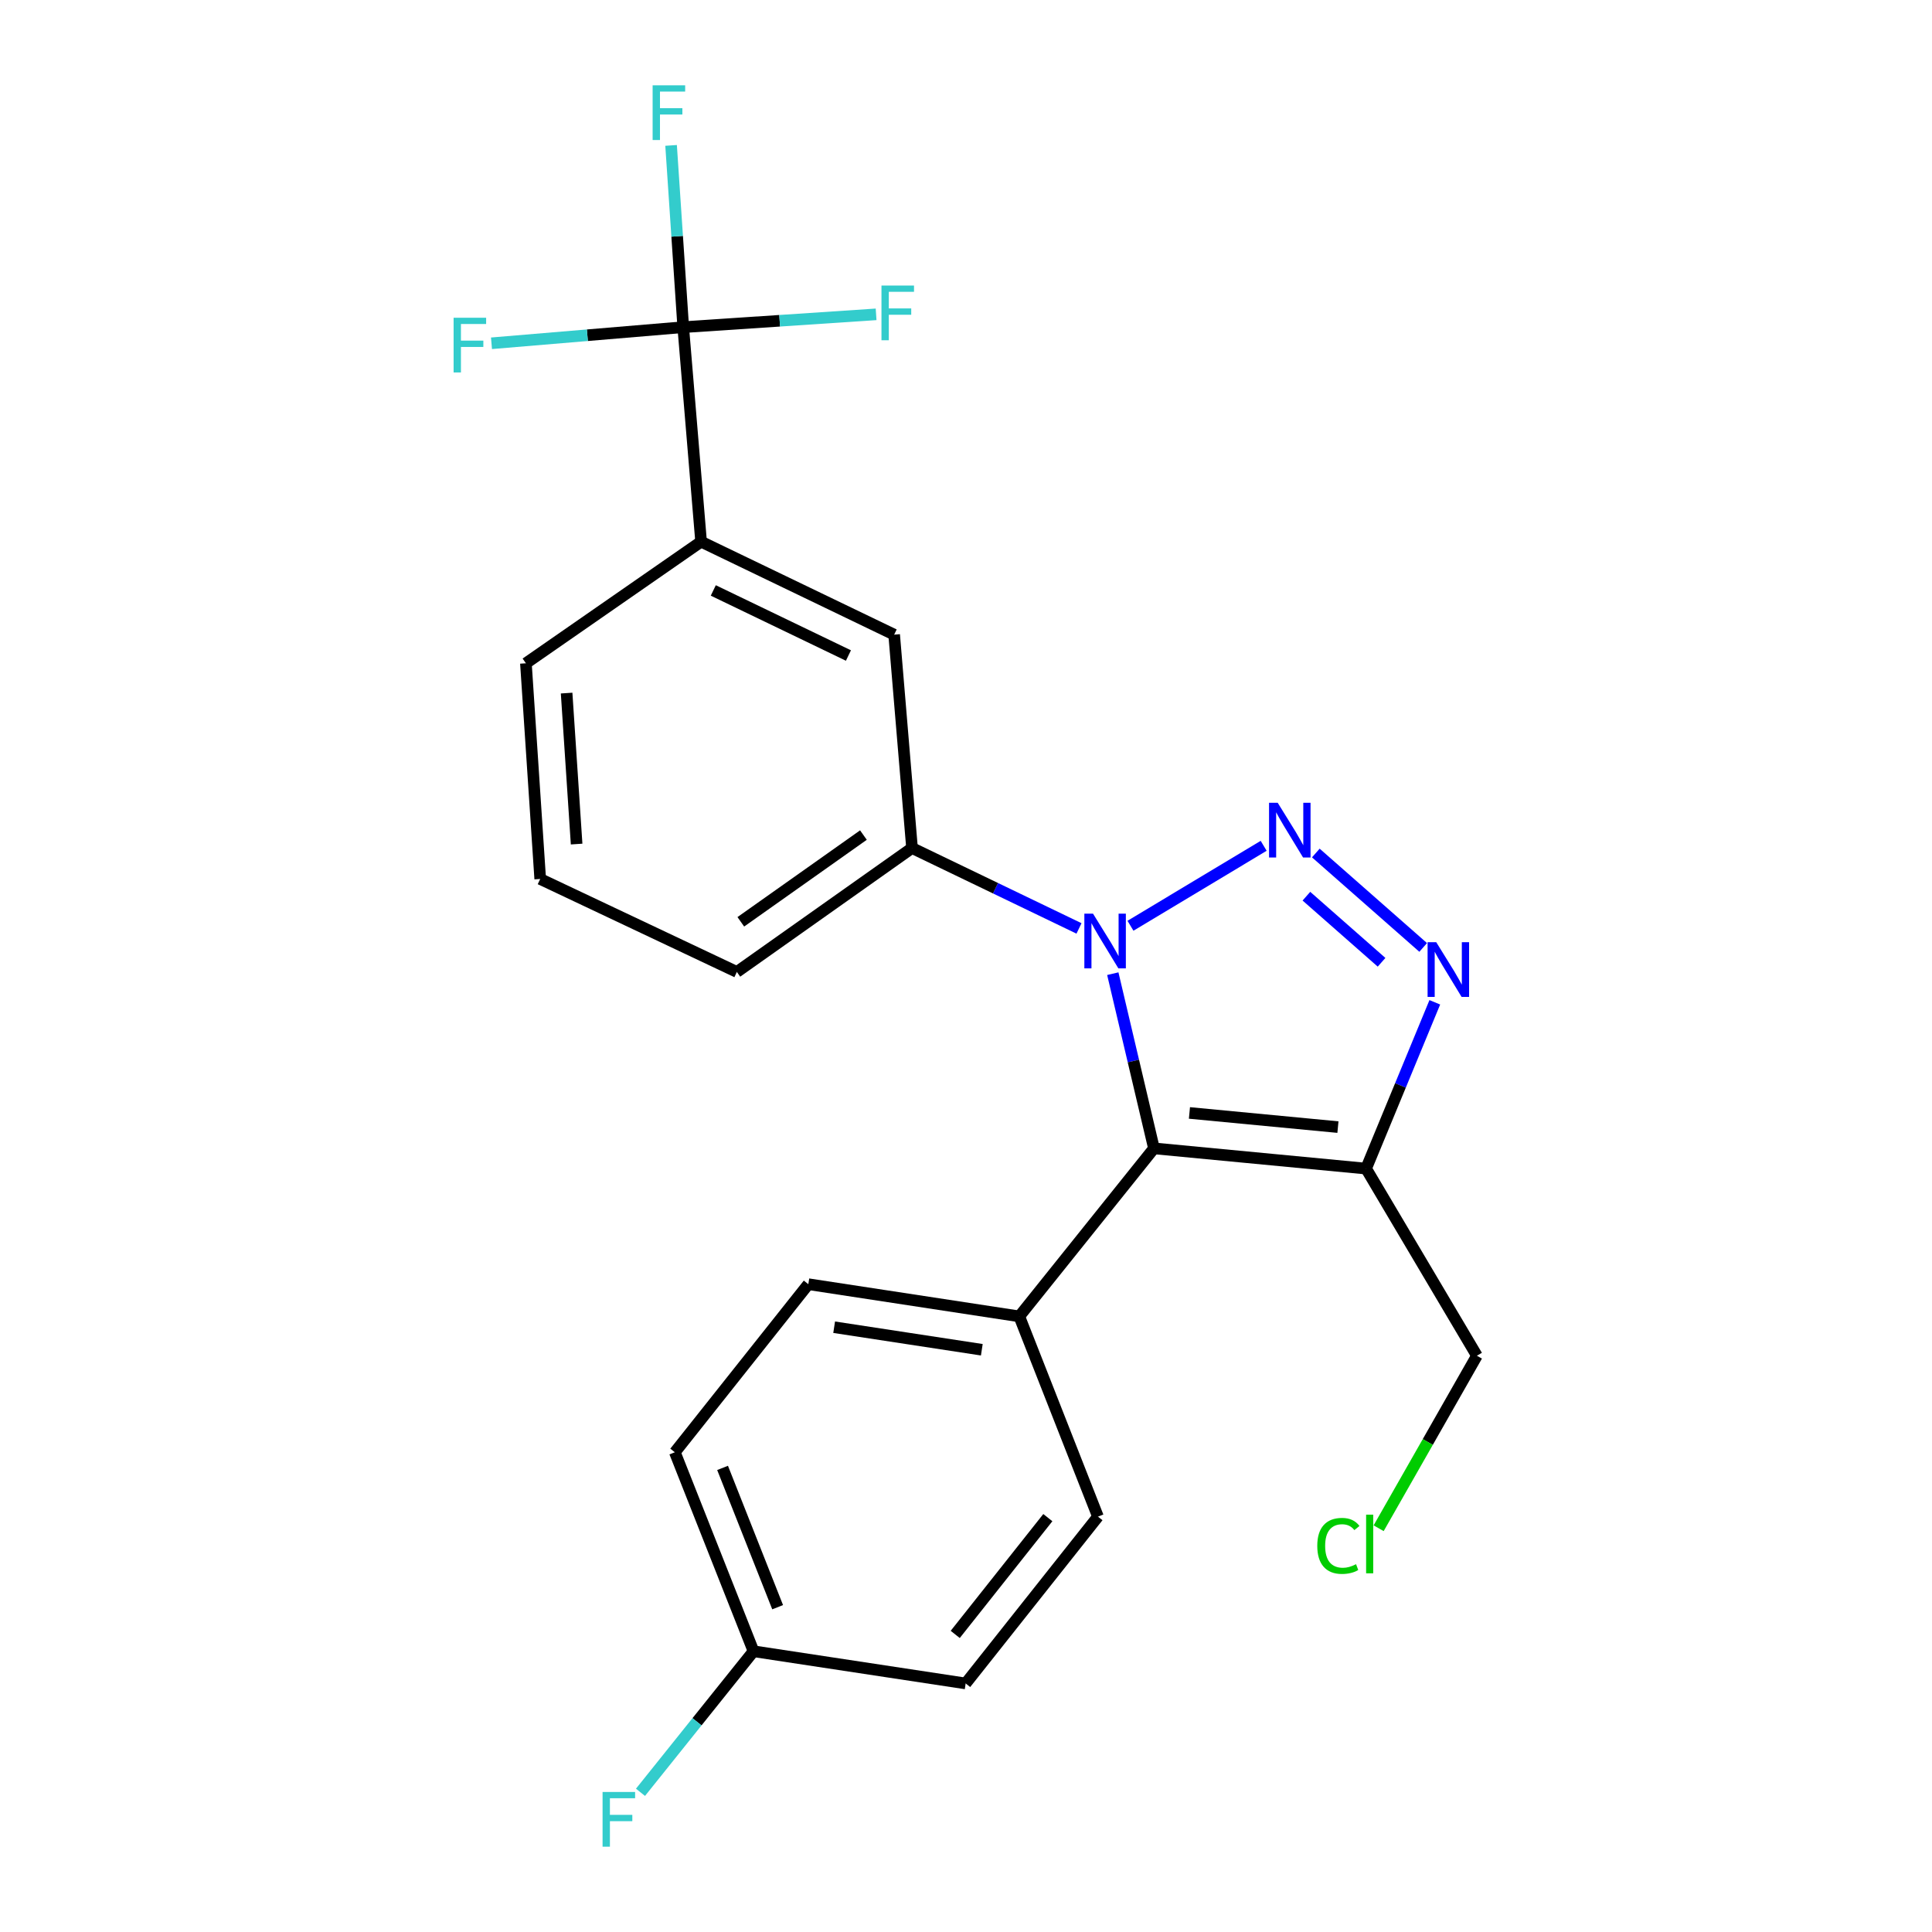 <?xml version='1.0' encoding='iso-8859-1'?>
<svg version='1.1' baseProfile='full'
              xmlns='http://www.w3.org/2000/svg'
                      xmlns:rdkit='http://www.rdkit.org/xml'
                      xmlns:xlink='http://www.w3.org/1999/xlink'
                  xml:space='preserve'
width='1000px' height='1000px' viewBox='0 0 1000 1000'>
<!-- END OF HEADER -->
<rect style='opacity:1.0;fill:#FFFFFF;stroke:none' width='1000' height='1000' x='0' y='0'> </rect>
<path class='bond-0' d='M 654.068,437.79 L 585.132,479.172' style='fill:none;fill-rule:evenodd;stroke:#0000FF;stroke-width:6px;stroke-linecap:butt;stroke-linejoin:miter;stroke-opacity:1' />
<path class='bond-2' d='M 681.068,441.518 L 736.635,490.39' style='fill:none;fill-rule:evenodd;stroke:#0000FF;stroke-width:6px;stroke-linecap:butt;stroke-linejoin:miter;stroke-opacity:1' />
<path class='bond-2' d='M 676.195,463.866 L 715.093,498.077' style='fill:none;fill-rule:evenodd;stroke:#0000FF;stroke-width:6px;stroke-linecap:butt;stroke-linejoin:miter;stroke-opacity:1' />
<path class='bond-1' d='M 575.985,503.973 L 586.636,549.185' style='fill:none;fill-rule:evenodd;stroke:#0000FF;stroke-width:6px;stroke-linecap:butt;stroke-linejoin:miter;stroke-opacity:1' />
<path class='bond-1' d='M 586.636,549.185 L 597.287,594.396' style='fill:none;fill-rule:evenodd;stroke:#000000;stroke-width:6px;stroke-linecap:butt;stroke-linejoin:miter;stroke-opacity:1' />
<path class='bond-5' d='M 558.486,480.55 L 515.273,459.743' style='fill:none;fill-rule:evenodd;stroke:#0000FF;stroke-width:6px;stroke-linecap:butt;stroke-linejoin:miter;stroke-opacity:1' />
<path class='bond-5' d='M 515.273,459.743 L 472.059,438.936' style='fill:none;fill-rule:evenodd;stroke:#000000;stroke-width:6px;stroke-linecap:butt;stroke-linejoin:miter;stroke-opacity:1' />
<path class='bond-7' d='M 597.287,594.396 L 527.579,681.36' style='fill:none;fill-rule:evenodd;stroke:#000000;stroke-width:6px;stroke-linecap:butt;stroke-linejoin:miter;stroke-opacity:1' />
<path class='bond-23' d='M 597.287,594.396 L 707.083,604.863' style='fill:none;fill-rule:evenodd;stroke:#000000;stroke-width:6px;stroke-linecap:butt;stroke-linejoin:miter;stroke-opacity:1' />
<path class='bond-23' d='M 615.654,576.057 L 692.511,583.384' style='fill:none;fill-rule:evenodd;stroke:#000000;stroke-width:6px;stroke-linecap:butt;stroke-linejoin:miter;stroke-opacity:1' />
<path class='bond-3' d='M 742.655,518.791 L 724.869,561.827' style='fill:none;fill-rule:evenodd;stroke:#0000FF;stroke-width:6px;stroke-linecap:butt;stroke-linejoin:miter;stroke-opacity:1' />
<path class='bond-3' d='M 724.869,561.827 L 707.083,604.863' style='fill:none;fill-rule:evenodd;stroke:#000000;stroke-width:6px;stroke-linecap:butt;stroke-linejoin:miter;stroke-opacity:1' />
<path class='bond-14' d='M 707.083,604.863 L 764.447,701.725' style='fill:none;fill-rule:evenodd;stroke:#000000;stroke-width:6px;stroke-linecap:butt;stroke-linejoin:miter;stroke-opacity:1' />
<path class='bond-4' d='M 353.641,169.346 L 362.885,280.375' style='fill:none;fill-rule:evenodd;stroke:#000000;stroke-width:6px;stroke-linecap:butt;stroke-linejoin:miter;stroke-opacity:1' />
<path class='bond-9' d='M 353.641,169.346 L 350.497,122.303' style='fill:none;fill-rule:evenodd;stroke:#000000;stroke-width:6px;stroke-linecap:butt;stroke-linejoin:miter;stroke-opacity:1' />
<path class='bond-9' d='M 350.497,122.303 L 347.352,75.259' style='fill:none;fill-rule:evenodd;stroke:#33CCCC;stroke-width:6px;stroke-linecap:butt;stroke-linejoin:miter;stroke-opacity:1' />
<path class='bond-10' d='M 353.641,169.346 L 304.017,173.515' style='fill:none;fill-rule:evenodd;stroke:#000000;stroke-width:6px;stroke-linecap:butt;stroke-linejoin:miter;stroke-opacity:1' />
<path class='bond-10' d='M 304.017,173.515 L 254.392,177.684' style='fill:none;fill-rule:evenodd;stroke:#33CCCC;stroke-width:6px;stroke-linecap:butt;stroke-linejoin:miter;stroke-opacity:1' />
<path class='bond-11' d='M 353.641,169.346 L 403.555,166.025' style='fill:none;fill-rule:evenodd;stroke:#000000;stroke-width:6px;stroke-linecap:butt;stroke-linejoin:miter;stroke-opacity:1' />
<path class='bond-11' d='M 403.555,166.025 L 453.468,162.703' style='fill:none;fill-rule:evenodd;stroke:#33CCCC;stroke-width:6px;stroke-linecap:butt;stroke-linejoin:miter;stroke-opacity:1' />
<path class='bond-8' d='M 472.059,438.936 L 462.815,328.496' style='fill:none;fill-rule:evenodd;stroke:#000000;stroke-width:6px;stroke-linecap:butt;stroke-linejoin:miter;stroke-opacity:1' />
<path class='bond-20' d='M 472.059,438.936 L 381.396,503.078' style='fill:none;fill-rule:evenodd;stroke:#000000;stroke-width:6px;stroke-linecap:butt;stroke-linejoin:miter;stroke-opacity:1' />
<path class='bond-20' d='M 446.909,432.231 L 383.445,477.13' style='fill:none;fill-rule:evenodd;stroke:#000000;stroke-width:6px;stroke-linecap:butt;stroke-linejoin:miter;stroke-opacity:1' />
<path class='bond-6' d='M 362.885,280.375 L 462.815,328.496' style='fill:none;fill-rule:evenodd;stroke:#000000;stroke-width:6px;stroke-linecap:butt;stroke-linejoin:miter;stroke-opacity:1' />
<path class='bond-6' d='M 369.198,305.612 L 439.148,339.296' style='fill:none;fill-rule:evenodd;stroke:#000000;stroke-width:6px;stroke-linecap:butt;stroke-linejoin:miter;stroke-opacity:1' />
<path class='bond-24' d='M 362.885,280.375 L 272.211,343.317' style='fill:none;fill-rule:evenodd;stroke:#000000;stroke-width:6px;stroke-linecap:butt;stroke-linejoin:miter;stroke-opacity:1' />
<path class='bond-12' d='M 527.579,681.36 L 418.394,664.694' style='fill:none;fill-rule:evenodd;stroke:#000000;stroke-width:6px;stroke-linecap:butt;stroke-linejoin:miter;stroke-opacity:1' />
<path class='bond-12' d='M 508.183,698.63 L 431.754,686.964' style='fill:none;fill-rule:evenodd;stroke:#000000;stroke-width:6px;stroke-linecap:butt;stroke-linejoin:miter;stroke-opacity:1' />
<path class='bond-13' d='M 527.579,681.36 L 568.3,785' style='fill:none;fill-rule:evenodd;stroke:#000000;stroke-width:6px;stroke-linecap:butt;stroke-linejoin:miter;stroke-opacity:1' />
<path class='bond-17' d='M 418.394,664.694 L 349.297,751.69' style='fill:none;fill-rule:evenodd;stroke:#000000;stroke-width:6px;stroke-linecap:butt;stroke-linejoin:miter;stroke-opacity:1' />
<path class='bond-16' d='M 568.3,785 L 499.824,871.352' style='fill:none;fill-rule:evenodd;stroke:#000000;stroke-width:6px;stroke-linecap:butt;stroke-linejoin:miter;stroke-opacity:1' />
<path class='bond-16' d='M 542.358,785.527 L 494.425,845.973' style='fill:none;fill-rule:evenodd;stroke:#000000;stroke-width:6px;stroke-linecap:butt;stroke-linejoin:miter;stroke-opacity:1' />
<path class='bond-19' d='M 764.447,701.725 L 739.015,746.37' style='fill:none;fill-rule:evenodd;stroke:#000000;stroke-width:6px;stroke-linecap:butt;stroke-linejoin:miter;stroke-opacity:1' />
<path class='bond-19' d='M 739.015,746.37 L 713.582,791.015' style='fill:none;fill-rule:evenodd;stroke:#00CC00;stroke-width:6px;stroke-linecap:butt;stroke-linejoin:miter;stroke-opacity:1' />
<path class='bond-15' d='M 390.018,854.686 L 499.824,871.352' style='fill:none;fill-rule:evenodd;stroke:#000000;stroke-width:6px;stroke-linecap:butt;stroke-linejoin:miter;stroke-opacity:1' />
<path class='bond-18' d='M 390.018,854.686 L 360.767,891.191' style='fill:none;fill-rule:evenodd;stroke:#000000;stroke-width:6px;stroke-linecap:butt;stroke-linejoin:miter;stroke-opacity:1' />
<path class='bond-18' d='M 360.767,891.191 L 331.516,927.696' style='fill:none;fill-rule:evenodd;stroke:#33CCCC;stroke-width:6px;stroke-linecap:butt;stroke-linejoin:miter;stroke-opacity:1' />
<path class='bond-25' d='M 390.018,854.686 L 349.297,751.69' style='fill:none;fill-rule:evenodd;stroke:#000000;stroke-width:6px;stroke-linecap:butt;stroke-linejoin:miter;stroke-opacity:1' />
<path class='bond-25' d='M 402.508,831.884 L 374.003,759.786' style='fill:none;fill-rule:evenodd;stroke:#000000;stroke-width:6px;stroke-linecap:butt;stroke-linejoin:miter;stroke-opacity:1' />
<path class='bond-22' d='M 381.396,503.078 L 279.611,454.957' style='fill:none;fill-rule:evenodd;stroke:#000000;stroke-width:6px;stroke-linecap:butt;stroke-linejoin:miter;stroke-opacity:1' />
<path class='bond-21' d='M 272.211,343.317 L 279.611,454.957' style='fill:none;fill-rule:evenodd;stroke:#000000;stroke-width:6px;stroke-linecap:butt;stroke-linejoin:miter;stroke-opacity:1' />
<path class='bond-21' d='M 293.276,358.741 L 298.456,436.889' style='fill:none;fill-rule:evenodd;stroke:#000000;stroke-width:6px;stroke-linecap:butt;stroke-linejoin:miter;stroke-opacity:1' />
<path  class='atom-0' d='M 661.336 415.509
L 670.616 430.509
Q 671.536 431.989, 673.016 434.669
Q 674.496 437.349, 674.576 437.509
L 674.576 415.509
L 678.336 415.509
L 678.336 443.829
L 674.456 443.829
L 664.496 427.429
Q 663.336 425.509, 662.096 423.309
Q 660.896 421.109, 660.536 420.429
L 660.536 443.829
L 656.856 443.829
L 656.856 415.509
L 661.336 415.509
' fill='#0000FF'/>
<path  class='atom-1' d='M 565.739 472.896
L 575.019 487.896
Q 575.939 489.376, 577.419 492.056
Q 578.899 494.736, 578.979 494.896
L 578.979 472.896
L 582.739 472.896
L 582.739 501.216
L 578.859 501.216
L 568.899 484.816
Q 567.739 482.896, 566.499 480.696
Q 565.299 478.496, 564.939 477.816
L 564.939 501.216
L 561.259 501.216
L 561.259 472.896
L 565.739 472.896
' fill='#0000FF'/>
<path  class='atom-3' d='M 743.399 487.684
L 752.679 502.684
Q 753.599 504.164, 755.079 506.844
Q 756.559 509.524, 756.639 509.684
L 756.639 487.684
L 760.399 487.684
L 760.399 516.004
L 756.519 516.004
L 746.559 499.604
Q 745.399 497.684, 744.159 495.484
Q 742.959 493.284, 742.599 492.604
L 742.599 516.004
L 738.919 516.004
L 738.919 487.684
L 743.399 487.684
' fill='#0000FF'/>
<path  class='atom-10' d='M 337.799 44.157
L 354.639 44.157
L 354.639 47.397
L 341.599 47.397
L 341.599 55.997
L 353.199 55.997
L 353.199 59.277
L 341.599 59.277
L 341.599 72.477
L 337.799 72.477
L 337.799 44.157
' fill='#33CCCC'/>
<path  class='atom-11' d='M 234.781 164.464
L 251.621 164.464
L 251.621 167.704
L 238.581 167.704
L 238.581 176.304
L 250.181 176.304
L 250.181 179.584
L 238.581 179.584
L 238.581 192.784
L 234.781 192.784
L 234.781 164.464
' fill='#33CCCC'/>
<path  class='atom-12' d='M 456.25 147.798
L 473.09 147.798
L 473.09 151.038
L 460.05 151.038
L 460.05 159.638
L 471.65 159.638
L 471.65 162.918
L 460.05 162.918
L 460.05 176.118
L 456.25 176.118
L 456.25 147.798
' fill='#33CCCC'/>
<path  class='atom-19' d='M 311.889 927.523
L 328.729 927.523
L 328.729 930.763
L 315.689 930.763
L 315.689 939.363
L 327.289 939.363
L 327.289 942.643
L 315.689 942.643
L 315.689 955.843
L 311.889 955.843
L 311.889 927.523
' fill='#33CCCC'/>
<path  class='atom-20' d='M 681.819 800.146
Q 681.819 793.106, 685.099 789.426
Q 688.419 785.706, 694.699 785.706
Q 700.539 785.706, 703.659 789.826
L 701.019 791.986
Q 698.739 788.986, 694.699 788.986
Q 690.419 788.986, 688.139 791.866
Q 685.899 794.706, 685.899 800.146
Q 685.899 805.746, 688.219 808.626
Q 690.579 811.506, 695.139 811.506
Q 698.259 811.506, 701.899 809.626
L 703.019 812.626
Q 701.539 813.586, 699.299 814.146
Q 697.059 814.706, 694.579 814.706
Q 688.419 814.706, 685.099 810.946
Q 681.819 807.186, 681.819 800.146
' fill='#00CC00'/>
<path  class='atom-20' d='M 707.099 783.986
L 710.779 783.986
L 710.779 814.346
L 707.099 814.346
L 707.099 783.986
' fill='#00CC00'/>
</svg>
